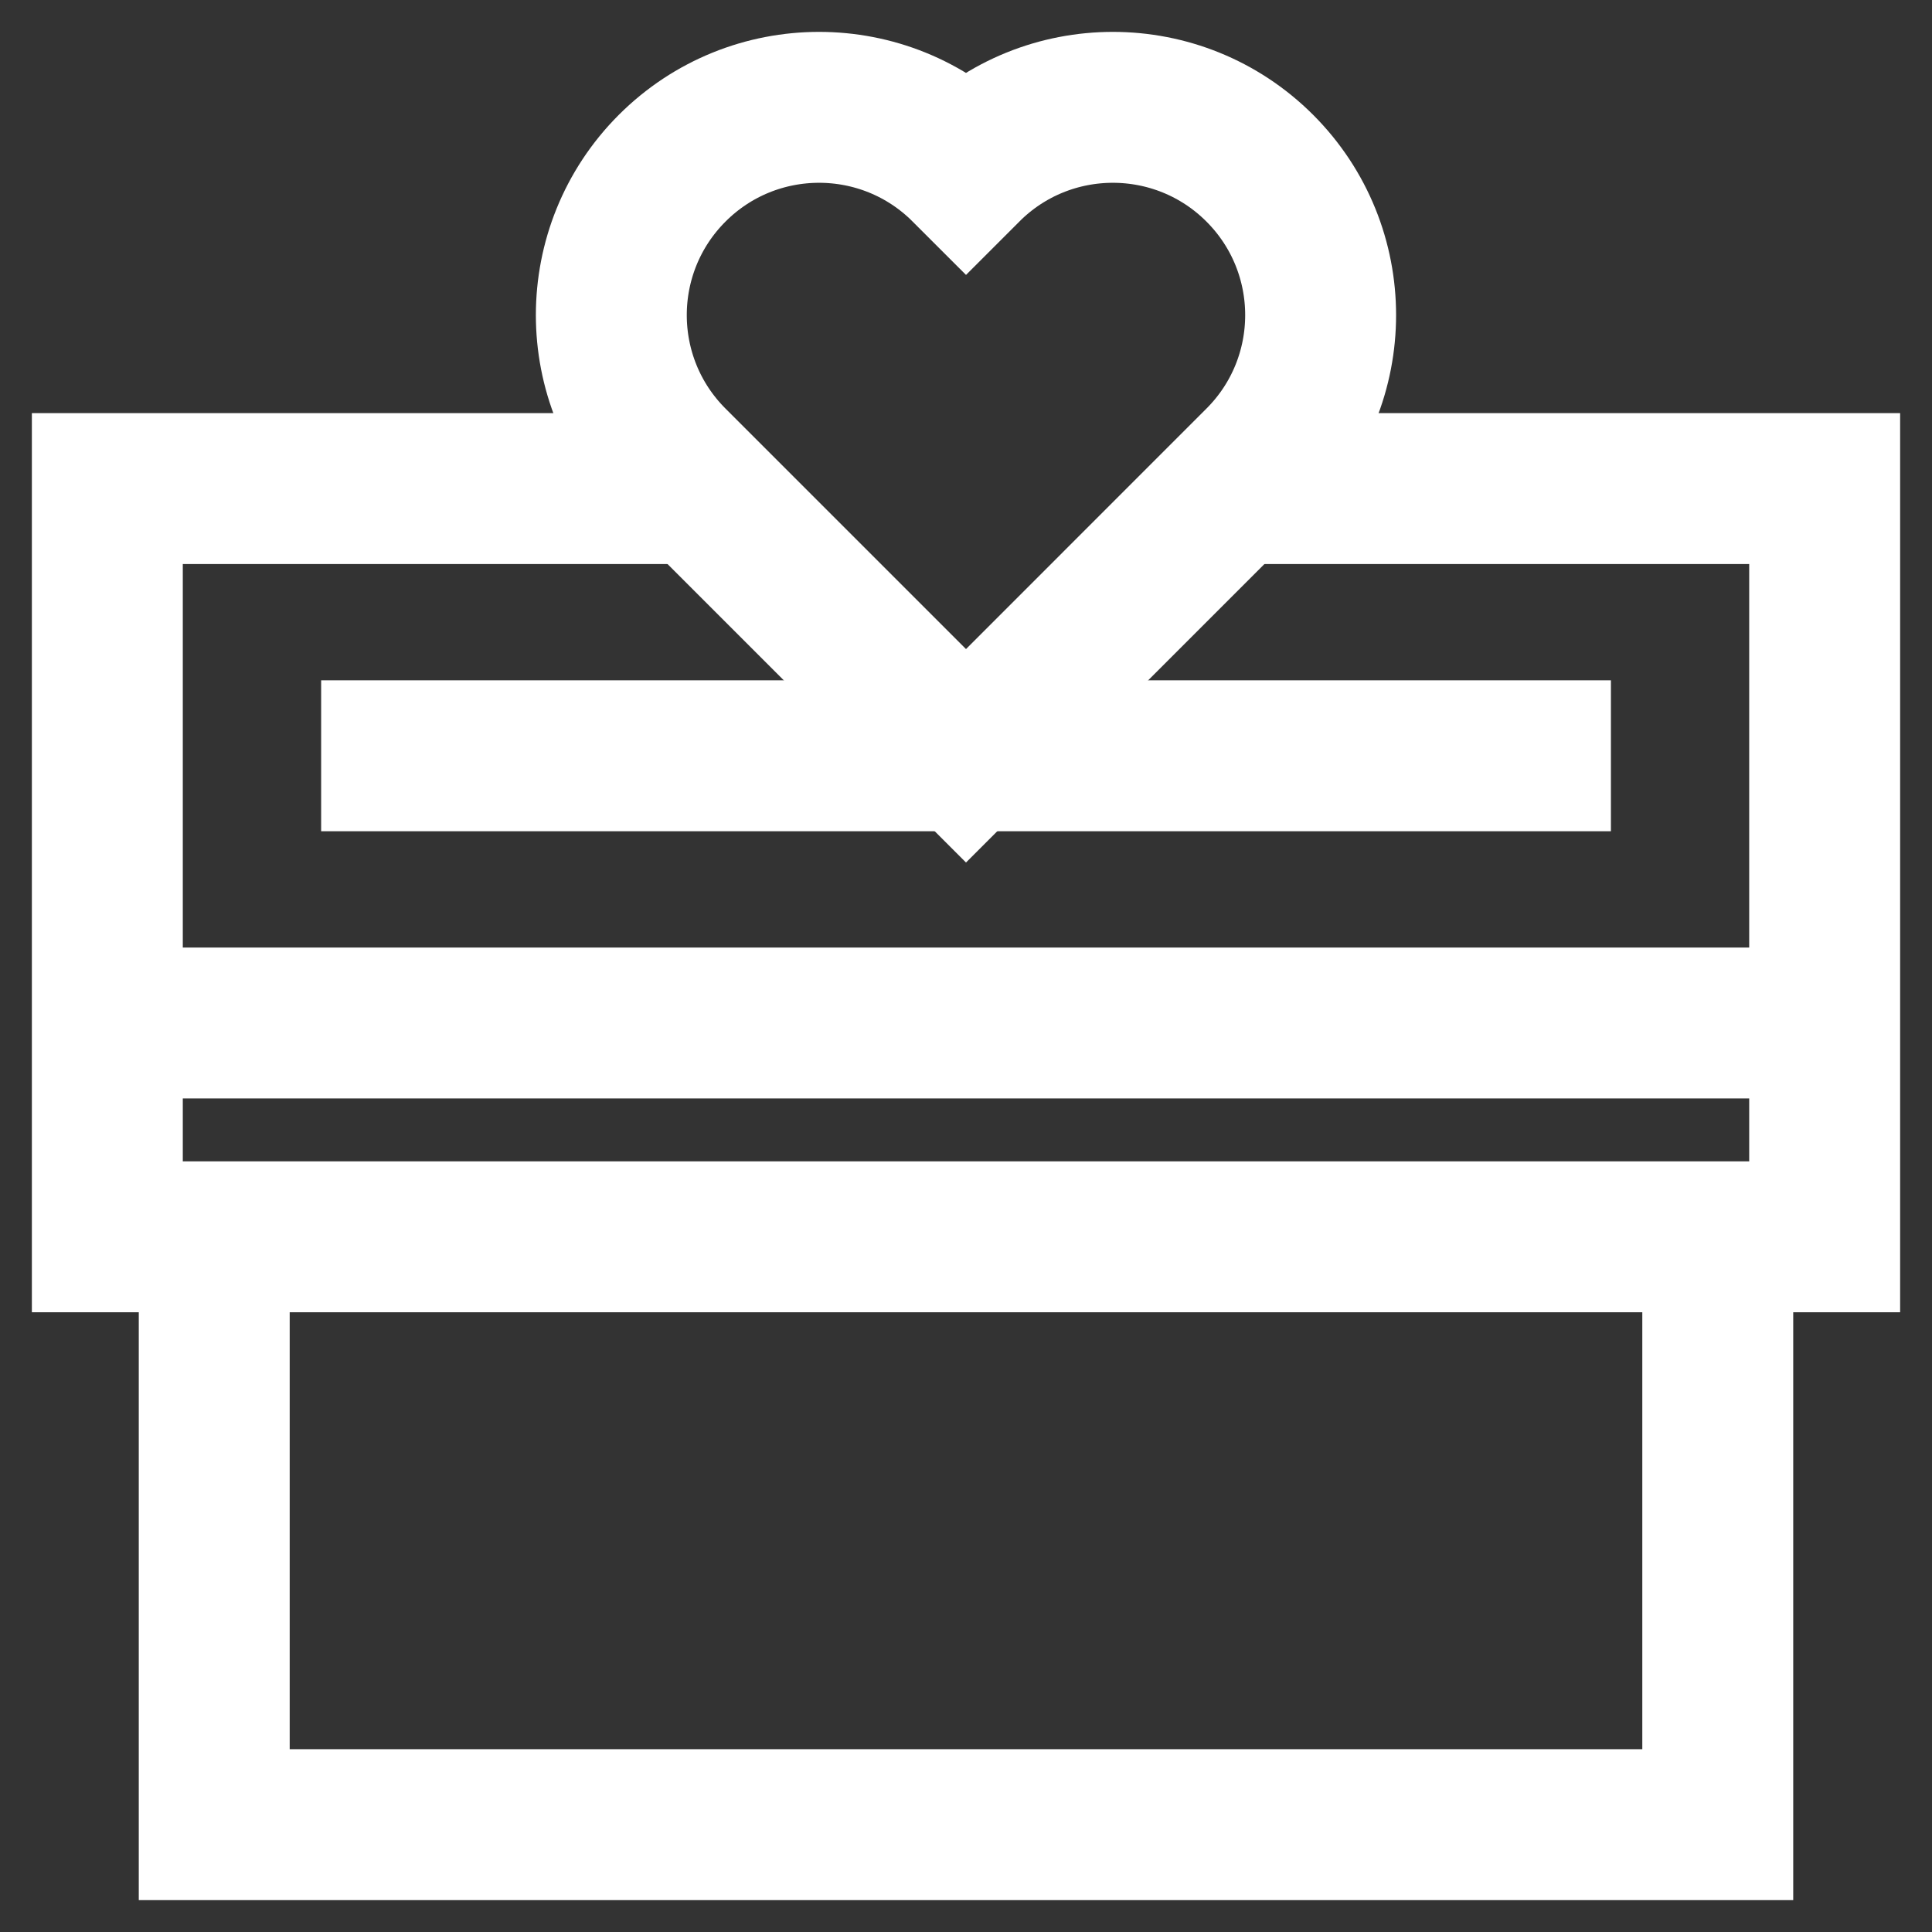 <svg width="36" height="36" viewBox="0 0 36 36" fill="none" xmlns="http://www.w3.org/2000/svg">
<rect x="0" y="0" width="36" height="36" fill="#333333" stroke="none"/>
<path d="M5.984 14.083H30.017" stroke="white" stroke-width="2.812" stroke-miterlimit="10"/>
<path d="M2 19.062H34" stroke="white" stroke-width="2.812" stroke-miterlimit="10"/>
<path d="M18 14.083L12.525 8.608C11.013 7.097 11.013 4.646 12.525 3.134C14.037 1.622 16.488 1.622 18 3.134C19.511 1.622 21.962 1.622 23.474 3.134C24.986 4.646 24.986 7.097 23.474 8.608L18 14.083Z" stroke="white" stroke-width="2.812" stroke-miterlimit="10"/>
<path d="M13.021 9.104H2V23.046H34V9.104H22.979" stroke="white" stroke-width="2.812" stroke-miterlimit="10"/>
<path d="M3.992 23.046V34H32.008V23.046" stroke="white" stroke-width="2.812" stroke-miterlimit="10"/>
</svg>
